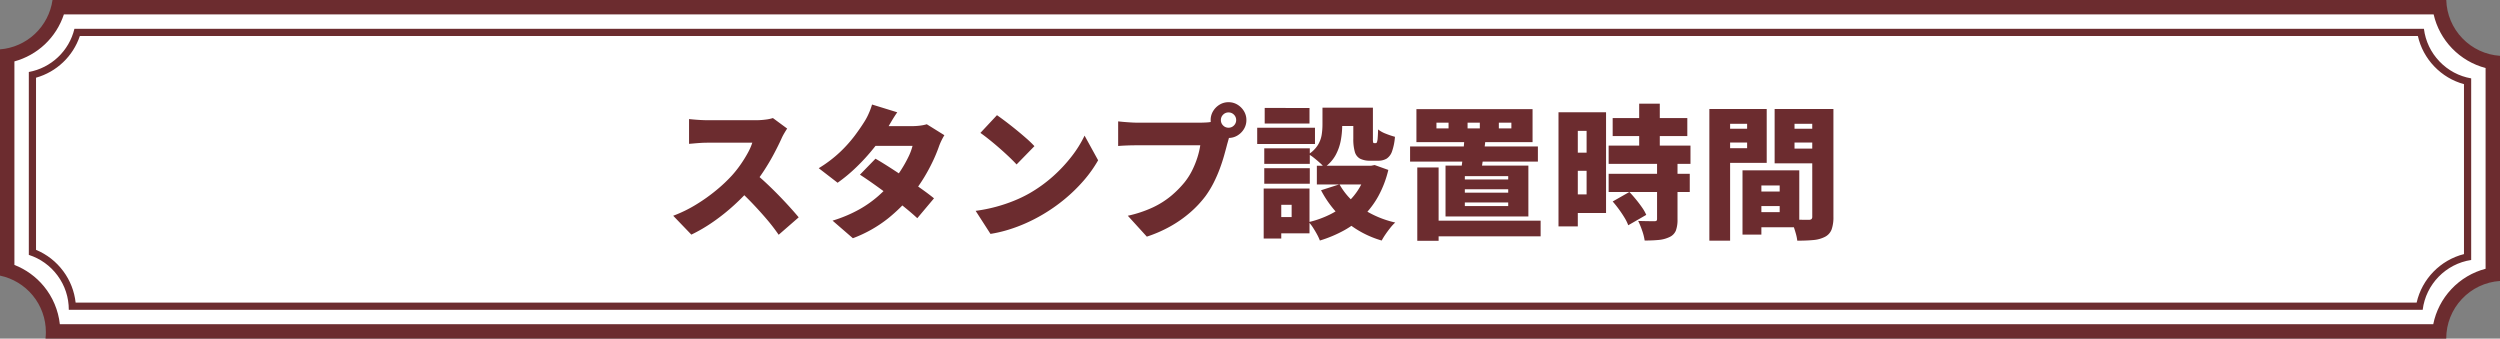 <svg id="h3--a" xmlns="http://www.w3.org/2000/svg" width="347.001" height="47" viewBox="0 0 347.001 47">
  <rect x="0" y="0" width="347.001" height="47" fill="#808080" stroke="none"/>
  <defs>
    <style>
      .cls-1 {
        fill: #fff;
      }

      .cls-2 {
        fill: #6c2c2f;
      }

      .cls-3, .cls-4 {
        stroke: none;
      }

      .cls-4 {
        fill: #6c2c2f;
      }
    </style>
  </defs>
  <g id="bg">
    <g id="前面オブジェクトで型抜き_3" data-name="前面オブジェクトで型抜き 3" class="cls-1">
      <path class="cls-3" d="M 338.592 46 L 7.366 46 C 7.346 43.949 6.62 41.954 5.319 40.373 C 4.192 39.004 2.68 37.996 1 37.481 L 1 7.727 C 2.693 7.414 4.28 6.614 5.542 5.423 C 6.811 4.227 7.705 2.68 8.114 1 L 338.624 1 C 338.882 2.881 339.73 4.634 341.063 6.016 C 342.4 7.401 344.127 8.312 346.001 8.635 L 346.001 38.111 C 344.085 38.441 342.328 39.383 340.979 40.819 C 339.631 42.254 338.802 44.065 338.592 46 Z"/>
      <path class="cls-4" d="M 337.736 45 C 338.1 43.188 338.961 41.506 340.25 40.134 C 341.552 38.748 343.196 37.777 345.001 37.305 L 345.001 9.44 C 343.241 8.98 341.63 8.042 340.344 6.71 C 339.068 5.389 338.193 3.761 337.791 2 L 8.867 2 C 8.349 3.57 7.443 5.005 6.228 6.151 C 5.032 7.28 3.572 8.093 2 8.523 L 2 36.771 C 3.583 37.39 4.999 38.411 6.091 39.737 C 7.327 41.239 8.095 43.076 8.307 45 L 337.736 45 M 339.539 47 L 6.315 47 C 6.349 46.702 6.367 46.396 6.367 46.089 C 6.367 44.239 5.72 42.434 4.546 41.008 C 3.388 39.601 1.774 38.624 1.976429302885663e-05 38.256 L 1.976429302885663e-05 6.851 C 1.808 6.71 3.532 5.945 4.856 4.696 C 6.174 3.453 7.038 1.785 7.289 -6.436434887291398e-07 L 339.543 4.481090218177997e-05 C 339.6 1.994 340.395 3.883 341.783 5.321 C 343.166 6.755 345.02 7.616 347.001 7.748 L 347.001 38.998 C 344.98 39.132 343.1 40.022 341.708 41.504 C 340.309 42.992 339.539 44.937 339.539 46.98 L 339.539 47 Z"/>
    </g>
    <g id="前面オブジェクトで型抜き_4" data-name="前面オブジェクトで型抜き 4" class="cls-1" transform="translate(4 4.001)">
      <path class="cls-3" d="M 331.84 38.498 L 6.036 38.498 C 5.941 36.843 5.375 35.276 4.384 33.939 C 3.39 32.597 2.052 31.593 0.5 31.021 L 0.5 6.397 C 3.48 5.699 5.859 3.441 6.714 0.5 L 332.012 0.5 C 332.305 2.145 333.068 3.648 334.235 4.869 C 335.403 6.091 336.871 6.922 338.501 7.288 L 338.501 31.667 C 335.105 32.36 332.447 35.086 331.84 38.498 Z"/>
      <path class="cls-4" d="M 331.431 37.998 C 332.177 34.712 334.733 32.093 338.001 31.268 L 338.001 7.679 C 336.431 7.252 335.017 6.41 333.874 5.215 C 332.736 4.025 331.961 2.581 331.603 1 L 7.081 1 C 6.134 3.812 3.853 5.981 1 6.784 L 1 30.679 C 2.505 31.302 3.803 32.315 4.786 33.642 C 5.741 34.93 6.323 36.42 6.496 37.998 L 331.431 37.998 M 332.27 38.998 L 5.55 38.998 C 5.55 37.268 5.009 35.622 3.983 34.237 C 2.977 32.88 1.6 31.891 -1.075328509614337e-05 31.377 L -1.075328509614337e-05 5.991 C 3.106 5.422 5.59 3.071 6.329 4.042191903863568e-06 L 332.442 4.042191903863568e-06 C 332.656 1.709 333.401 3.273 334.597 4.524 C 335.788 5.77 337.311 6.585 339.001 6.878 L 339.001 32.085 C 335.477 32.618 332.71 35.46 332.27 38.997 L 332.27 38.998 Z"/>
    </g>
  </g>
  <path id="パス_30983" data-name="パス 30983" class="cls-2" d="M-64.74-13.66q-.14.2-.4.64a6.872,6.872,0,0,0-.42.82q-.42.92-1.03,2.07T-67.97-7.8a22.288,22.288,0,0,1-1.65,2.22,29.722,29.722,0,0,1-2.49,2.55,27.908,27.908,0,0,1-2.88,2.3,22.16,22.16,0,0,1-3.05,1.79l-2.52-2.62A18.176,18.176,0,0,0-77.4-3.1a24.011,24.011,0,0,0,2.84-2.02,20.791,20.791,0,0,0,2.18-2.06,15.535,15.535,0,0,0,1.21-1.54,17.958,17.958,0,0,0,.97-1.57,7.94,7.94,0,0,0,.62-1.41H-75.8q-.44,0-.93.03t-.92.07q-.43.04-.71.06v-3.44q.36.04.85.08t.96.06q.47.02.75.02h6.68a10.306,10.306,0,0,0,1.41-.09,5.361,5.361,0,0,0,.99-.21Zm-4.62,6.08q.76.6,1.64,1.42t1.75,1.71q.87.89,1.61,1.71t1.22,1.4l-2.78,2.42a25.954,25.954,0,0,0-1.67-2.17q-.93-1.09-1.96-2.17t-2.11-2.06Zm16.88-1.9q.9.52,2.02,1.24t2.27,1.5q1.15.78,2.16,1.5t1.67,1.26l-2.32,2.76q-.64-.6-1.63-1.41T-50.45-4.3q-1.15-.86-2.25-1.64t-1.94-1.32Zm9.56-3.26a8.282,8.282,0,0,0-.41.75,8.059,8.059,0,0,0-.37.89,21,21,0,0,1-.81,1.95A24.315,24.315,0,0,1-45.72-6.9a22.367,22.367,0,0,1-1.6,2.3,22.791,22.791,0,0,1-3.43,3.42,17.97,17.97,0,0,1-4.87,2.74L-58.44-.88a18.914,18.914,0,0,0,3.76-1.59,15.589,15.589,0,0,0,2.63-1.87,20.77,20.77,0,0,0,1.91-1.94,14.6,14.6,0,0,0,1.2-1.62,16.808,16.808,0,0,0,1.01-1.79,7.827,7.827,0,0,0,.59-1.57h-6.4L-52.66-14h5.32a8.327,8.327,0,0,0,1.05-.07,5.4,5.4,0,0,0,.93-.19Zm-6.54-3.18q-.42.6-.82,1.28l-.6,1.02a20.985,20.985,0,0,1-1.82,2.64,27.856,27.856,0,0,1-2.4,2.64,21.774,21.774,0,0,1-2.64,2.2l-2.62-2.02a17.6,17.6,0,0,0,2.99-2.27,18.733,18.733,0,0,0,2.02-2.26q.81-1.09,1.33-1.93a7.816,7.816,0,0,0,.59-1.11A8.928,8.928,0,0,0-52.96-17Zm13.84.4q.52.36,1.22.89t1.45,1.14q.75.61,1.42,1.2a14.7,14.7,0,0,1,1.11,1.07L-32.9-8.68q-.4-.44-1.02-1.03t-1.34-1.22q-.72-.63-1.42-1.19t-1.24-.94ZM-38.58-2.24a22.056,22.056,0,0,0,2.81-.56,21.715,21.715,0,0,0,2.51-.84A18.094,18.094,0,0,0-31.1-4.68a19.431,19.431,0,0,0,3.28-2.37,20.511,20.511,0,0,0,2.59-2.78,15.83,15.83,0,0,0,1.77-2.85l1.88,3.42a17.3,17.3,0,0,1-1.98,2.79,22.182,22.182,0,0,1-2.65,2.59,23.323,23.323,0,0,1-3.15,2.2,22.6,22.6,0,0,1-2.2,1.13A21.373,21.373,0,0,1-34,.37a18.126,18.126,0,0,1-2.52.59Zm34.04-12.6a1.022,1.022,0,0,0,.31.75,1.022,1.022,0,0,0,.75.31,1.022,1.022,0,0,0,.75-.31,1.022,1.022,0,0,0,.31-.75,1.022,1.022,0,0,0-.31-.75,1.022,1.022,0,0,0-.75-.31,1.022,1.022,0,0,0-.75.31A1.022,1.022,0,0,0-4.54-14.84Zm-1.42,0a2.343,2.343,0,0,1,.34-1.24,2.642,2.642,0,0,1,.9-.9,2.343,2.343,0,0,1,1.24-.34,2.343,2.343,0,0,1,1.24.34,2.642,2.642,0,0,1,.9.9A2.343,2.343,0,0,1-1-14.84a2.343,2.343,0,0,1-.34,1.24,2.642,2.642,0,0,1-.9.9,2.343,2.343,0,0,1-1.24.34,2.343,2.343,0,0,1-1.24-.34,2.642,2.642,0,0,1-.9-.9A2.343,2.343,0,0,1-5.96-14.84Zm2.82,1.72a4.418,4.418,0,0,0-.29.79q-.13.47-.23.81-.18.7-.43,1.59T-4.7-8.07a18.85,18.85,0,0,1-.85,1.94A13.455,13.455,0,0,1-6.68-4.28,14.734,14.734,0,0,1-8.81-2.01,16.459,16.459,0,0,1-11.55-.09a18.363,18.363,0,0,1-3.27,1.43l-2.64-2.9a16.609,16.609,0,0,0,3.48-1.16,11.894,11.894,0,0,0,2.52-1.59A14.06,14.06,0,0,0-9.6-6.18,9.3,9.3,0,0,0-8.52-7.87,12.444,12.444,0,0,0-7.8-9.65a11.176,11.176,0,0,0,.4-1.69h-8.8q-.74,0-1.47.03t-1.13.07v-3.42q.32.04.8.08t.98.07q.5.03.82.03h8.82q.34,0,.86-.03a5.022,5.022,0,0,0,.98-.15Zm12.7-3.44H12.3v2.44a11.9,11.9,0,0,1-.19,2.06,6.892,6.892,0,0,1-.72,2.07A5.064,5.064,0,0,1,9.82-8.26a5.1,5.1,0,0,0-.61-.63q-.41-.37-.84-.71a5.153,5.153,0,0,0-.73-.5,4.23,4.23,0,0,0,1.29-1.29,3.9,3.9,0,0,0,.52-1.41,9.144,9.144,0,0,0,.11-1.38Zm4.28,0h2.72v4.26a2.892,2.892,0,0,0,.03.55.14.14,0,0,0,.15.11h.22q.1,0,.16-.13a2.014,2.014,0,0,0,.1-.54q.04-.41.06-1.23a3.964,3.964,0,0,0,1.09.6,11.009,11.009,0,0,0,1.25.42,7.858,7.858,0,0,1-.4,2.01,1.972,1.972,0,0,1-.75,1.02,2.274,2.274,0,0,1-1.21.29H16.2a3.016,3.016,0,0,1-1.42-.28,1.542,1.542,0,0,1-.73-.95,6.347,6.347,0,0,1-.21-1.83ZM11.92-5.92a9.5,9.5,0,0,0,3.03,3.27A13.78,13.78,0,0,0,19.66-.62a5.724,5.724,0,0,0-.68.73q-.36.45-.68.92a8.924,8.924,0,0,0-.52.85,13.626,13.626,0,0,1-5-2.66A14.559,14.559,0,0,1,9.36-5.1ZM15.76-8.5h.54l.5-.1,1.9.68a14.581,14.581,0,0,1-1.37,3.61,12.155,12.155,0,0,1-2.07,2.76A12.264,12.264,0,0,1,12.54.48,17.562,17.562,0,0,1,9.2,1.88a6.721,6.721,0,0,0-.4-.86Q8.54.54,8.24.08a5.611,5.611,0,0,0-.58-.76,13.765,13.765,0,0,0,2.91-1.04,10.6,10.6,0,0,0,2.37-1.59,8.965,8.965,0,0,0,1.75-2.13,9.837,9.837,0,0,0,1.07-2.64Zm-6.98,0H16.9v2.6H8.78Zm1.86-8.06h4.7v2.54h-4.7ZM1.48-10.92H7.8v2.16H1.48Zm.06-5.6H7.76v2.16H1.54ZM1.48-8.16H7.8V-6H1.48ZM.5-13.78H8.52v2.26H.5ZM2.8-5.34H7.76V.88H2.8V-1.38H5.28v-1.7H2.8Zm-1.4,0H3.84V1.6H1.4Zm32.64-9.14v.8h1.74v-.8Zm-4.34,0v.8h1.7v-.8Zm-4.32,0v.8h1.68v-.8ZM22.6-16.36H38.72v4.58H22.6Zm-.88,5.18H39.46v2.1H21.72ZM23.9-.88H39.84V1.3H23.9ZM22.72-8.26h2.96V1.92H22.72Zm6.6,3.02v.48h6.02v-.48Zm0,1.84v.5h6.02v-.5Zm0-3.66v.46h6.02v-.46ZM26.64-8.52h11.5v7.06H26.64Zm2.62-3.7,2.92.16q-.12,1.1-.29,2.31t-.33,2.07h-2.8q.16-.9.29-2.16T29.26-12.22Zm20.58-2.9H60.2v2.5H49.84Zm-.56,3.82H60.64v2.54H49.28Zm0,3.92H60.54v2.52H49.28Zm4.24-9.74h2.86v7.48H53.52ZM56-8.82h2.84v7.76A4.328,4.328,0,0,1,58.61.5a1.7,1.7,0,0,1-.89.9,4.376,4.376,0,0,1-1.51.4q-.85.08-1.93.08A7.217,7.217,0,0,0,53.93.5a11.264,11.264,0,0,0-.55-1.34q.64.02,1.32.03t.9.01a.587.587,0,0,0,.31-.06Q56-.92,56-1.12ZM49.84-3.54l2.32-1.32q.44.46.9,1.02t.85,1.12a5.673,5.673,0,0,1,.59,1.04L52-.24a5.673,5.673,0,0,0-.51-1.04q-.35-.58-.78-1.17T49.84-3.54ZM43.68-15.92h5.24V-1.94H43.68V-4.52h2.54v-8.82H43.68Zm.16,5.6h3.7V-7.8h-3.7Zm-1.52-5.6H45V-.08H42.32Zm26.9,11h5.14V-2.9H69.22Zm-.18-2.94h6.7V.04h-6.7v-2.1h3.98v-3.7H69.04Zm-1.18,0h2.62V1.06H67.86ZM64.7-13.64h4.7v1.92H64.7Zm9.32,0h4.7v1.92h-4.7Zm3.52-2.74h2.94V-1.42A5.082,5.082,0,0,1,80.23.34a1.91,1.91,0,0,1-.91,1.02,4.3,4.3,0,0,1-1.61.45q-.93.09-2.25.09a5.642,5.642,0,0,0-.19-.96Q75.12.4,74.93-.14a6.939,6.939,0,0,0-.39-.92q.48.04.99.05t.933.01h.6a.541.541,0,0,0,.38-.1.505.505,0,0,0,.1-.36Zm-12.6,0h6.28V-8.9H64.94v-2.04H68.5v-3.38H64.94Zm14.18,0v2.06H75.08v3.44h4.04v2.04h-6.8v-7.54Zm-15.86,0h2.88V1.9H63.26Z" transform="translate(174 31.506)"/>
</svg>
